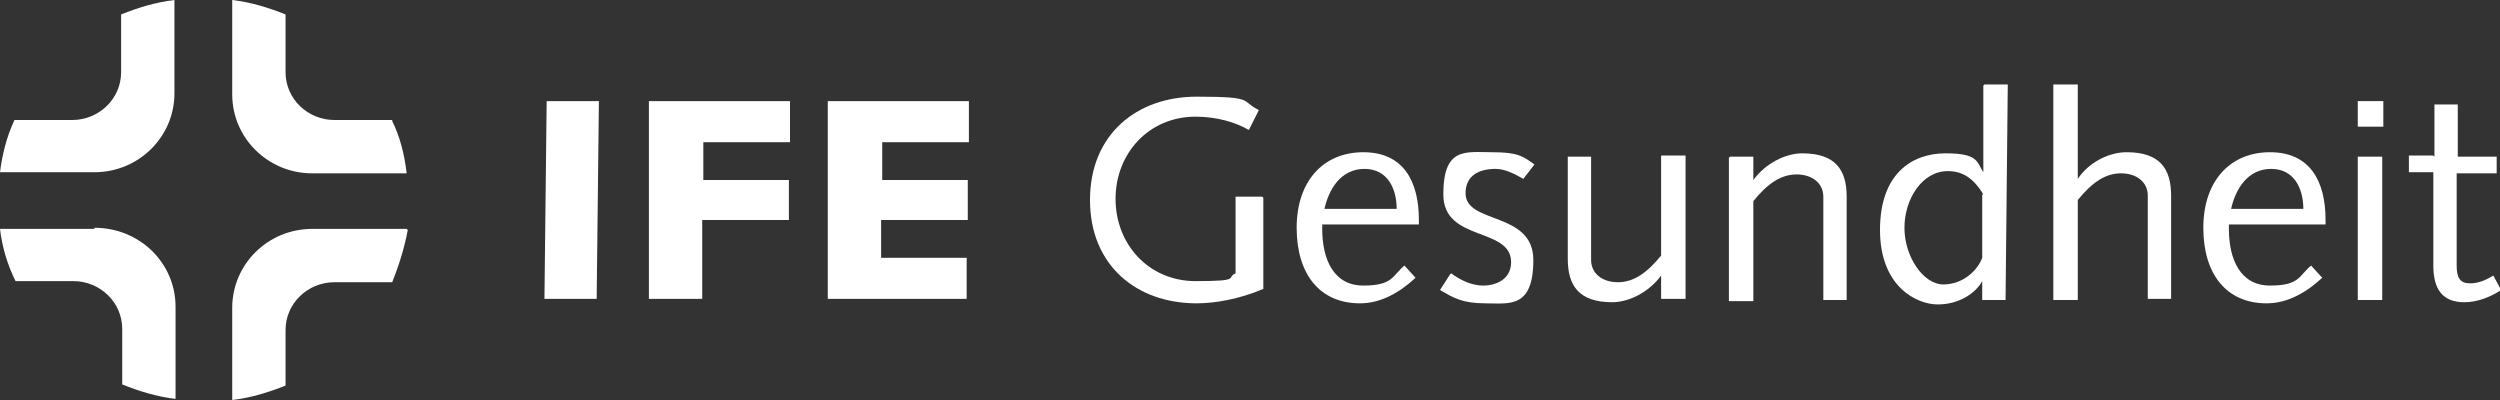 <?xml version="1.0" encoding="UTF-8"?>
<svg id="Ebene_1" xmlns="http://www.w3.org/2000/svg" version="1.1" viewBox="0 0 225 36">
  <rect x="0" y="0" width="225" height="36" fill="#333333" stroke="none"/>
  <!-- Generator: Adobe Illustrator 29.3.1, SVG Export Plug-In . SVG Version: 2.1.0 Build 151)  -->
  <defs>
    <style>
      .st0 {
        fill: #fff;
      }
    </style>
  </defs>
  <path class="st0" d="M49.2,9.1h4.7l-.2,17.8h-4.7l.2-17.8Z"/>
  <path class="st0" d="M58.6,9.1h12.5v3.7h-7.8v3.4s7.7,0,7.7,0v3.6h-7.8v7.1h-4.8V9.1Z"/>
  <path class="st0" d="M74.7,9.1h12.5v3.7h-7.8v3.4s7.7,0,7.7,0v3.6h-7.8v3.4s7.7,0,7.7,0v3.7h-12.5V9.1Z"/>
  <path class="st0" d="M113.7,17.8v8.2c-2.1.9-4.3,1.3-6,1.3-5.4,0-9.6-3.4-9.6-9.3s4.2-9.3,9.6-9.3,3.9.4,5.6,1.2l-.9,1.8c-1.2-.7-2.9-1.2-4.8-1.2-4.2,0-7.2,3.3-7.2,7.4s3,7.4,7.2,7.4,2.7-.3,3.6-.7v-6.9h2.4Z"/>
  <path class="st0" d="M119,20.2v.4c0,2.7,1,5.1,3.7,5.1s2.6-.9,3.7-1.8l1,1.1c-1.4,1.3-3.1,2.3-5,2.3-3.6,0-5.7-2.6-5.7-6.8s2.4-6.8,6-6.8,5,2.6,5,6.1v.4h-8.7ZM125.7,18.8c0-1.8-.8-3.6-2.9-3.6s-3.2,1.8-3.6,3.6h6.5Z"/>
  <path class="st0" d="M130.6,24.6c.7.5,1.7,1.1,2.9,1.1s2.5-.6,2.5-2.1c0-3.2-6.1-1.8-6.1-6.1s2-3.8,4.4-3.8,2.8.4,3.8,1.1l-1,1.3c-.7-.4-1.6-.9-2.5-.9-1.5,0-2.7.6-2.7,2.2,0,2.8,6.1,1.6,6.1,6s-2.2,3.9-4.3,3.9-2.9-.5-4.1-1.2l.9-1.4Z"/>
  <path class="st0" d="M141.1,14.1h2.1v5.8c0,1.1,0,2.3,0,3.5s1,2,2.4,2,2.6-.8,3.9-2.4v-9h2.2v12.9h-2.2v-2.1c0,0,0,0,0,0-1.1,1.5-2.9,2.4-4.4,2.4-3,0-4-1.5-4-3.9s0-2,0-2.9v-6.3Z"/>
  <path class="st0" d="M155.7,14.1h2.1v2.1c0,0,0,0,0,0,1.1-1.5,2.9-2.4,4.4-2.4,3,0,4,1.5,4,3.9s0,2,0,2.9v6.4h-2.1v-5.8c0-1.1,0-2.3,0-3.5s-1-2-2.4-2-2.6.8-3.9,2.4v9h-2.2v-12.9Z"/>
  <path class="st0" d="M178.6,7.6h2.1l-.2,19.4h-2.1v-1.7s0,0,0,0c-.6,1.1-2.1,2.1-4,2.1s-5.2-1.6-5.2-6.7,2.9-6.9,5.9-6.9,2.8.8,3.4,1.7h0v-7.8ZM178.5,17.5c-.9-1.5-1.9-2.1-3.2-2.1-2.3,0-3.9,2.5-3.9,5.1s1.7,5.1,3.5,5.1,3.1-1.3,3.5-2.4v-5.7Z"/>
  <path class="st0" d="M184.8,7.6h2.2v8.5c0,0,0,0,0,0,1-1.5,2.8-2.4,4.4-2.4,3,0,4,1.5,4,3.9s0,2,0,2.9v6.4h-2.1v-5.8c0-1.1,0-2.3,0-3.5s-1-2-2.4-2-2.6.8-3.9,2.4v9h-2.2V7.6Z"/>
  <path class="st0" d="M200.6,20.2v.4c0,2.7,1,5.1,3.7,5.1s2.6-.9,3.7-1.8l1,1.1c-1.4,1.3-3.1,2.3-5,2.3-3.6,0-5.7-2.6-5.7-6.8s2.4-6.8,6-6.8,5,2.6,5,6.1v.4h-8.7ZM207.3,18.8c0-1.8-.8-3.6-2.9-3.6s-3.2,1.8-3.6,3.6h6.5Z"/>
  <path class="st0" d="M212.2,9.1h2.3v2.3h-2.3v-2.3ZM212.3,14.1h2.1v12.9h-2.2v-12.9Z"/>
  <path class="st0" d="M219.1,14.1v-4.7h2.1v4.7s3.5,0,3.5,0v1.5h-3.6v5.2c0,1.5,0,2.4,0,3.1,0,1.1.3,1.6,1.2,1.6s1.6-.4,2.1-.7l.7,1.3c-.9.6-2.1,1.1-3.3,1.1-2,0-2.8-1.2-2.8-3.3s0-1.9,0-3.7v-4.7s-2.2,0-2.2,0v-1.5h2.2Z"/>
  <path class="st0" d="M10.9,1.3v5.2c0,2.4-2,4.3-4.4,4.3H1.3c-.7,1.5-1.1,3.1-1.3,4.7h8.5c4,0,7.2-3.2,7.2-7.1V0c-1.7.2-3.3.7-4.8,1.3Z"/>
  <path class="st0" d="M35.3,10.8h-5.2c-2.4,0-4.4-1.9-4.4-4.3V1.3c-1.5-.6-3.1-1.1-4.8-1.3v8.5c0,3.9,3.2,7.1,7.2,7.1h8.5c-.2-1.7-.6-3.3-1.3-4.7Z"/>
  <path class="st0" d="M8.5,20.6H0c.2,1.7.7,3.3,1.4,4.7h5.2c2.4,0,4.4,1.9,4.4,4.3v5c1.5.6,3.1,1.1,4.8,1.3v-8.3c0-3.9-3.2-7.1-7.3-7.1Z"/>
  <path class="st0" d="M36.6,20.6h-8.5c-4,0-7.2,3.2-7.2,7.1v8.3c1.7-.2,3.3-.7,4.8-1.3v-5c0-2.4,2-4.3,4.4-4.3h5.2c.6-1.5,1.1-3.1,1.4-4.7Z"/>
</svg>